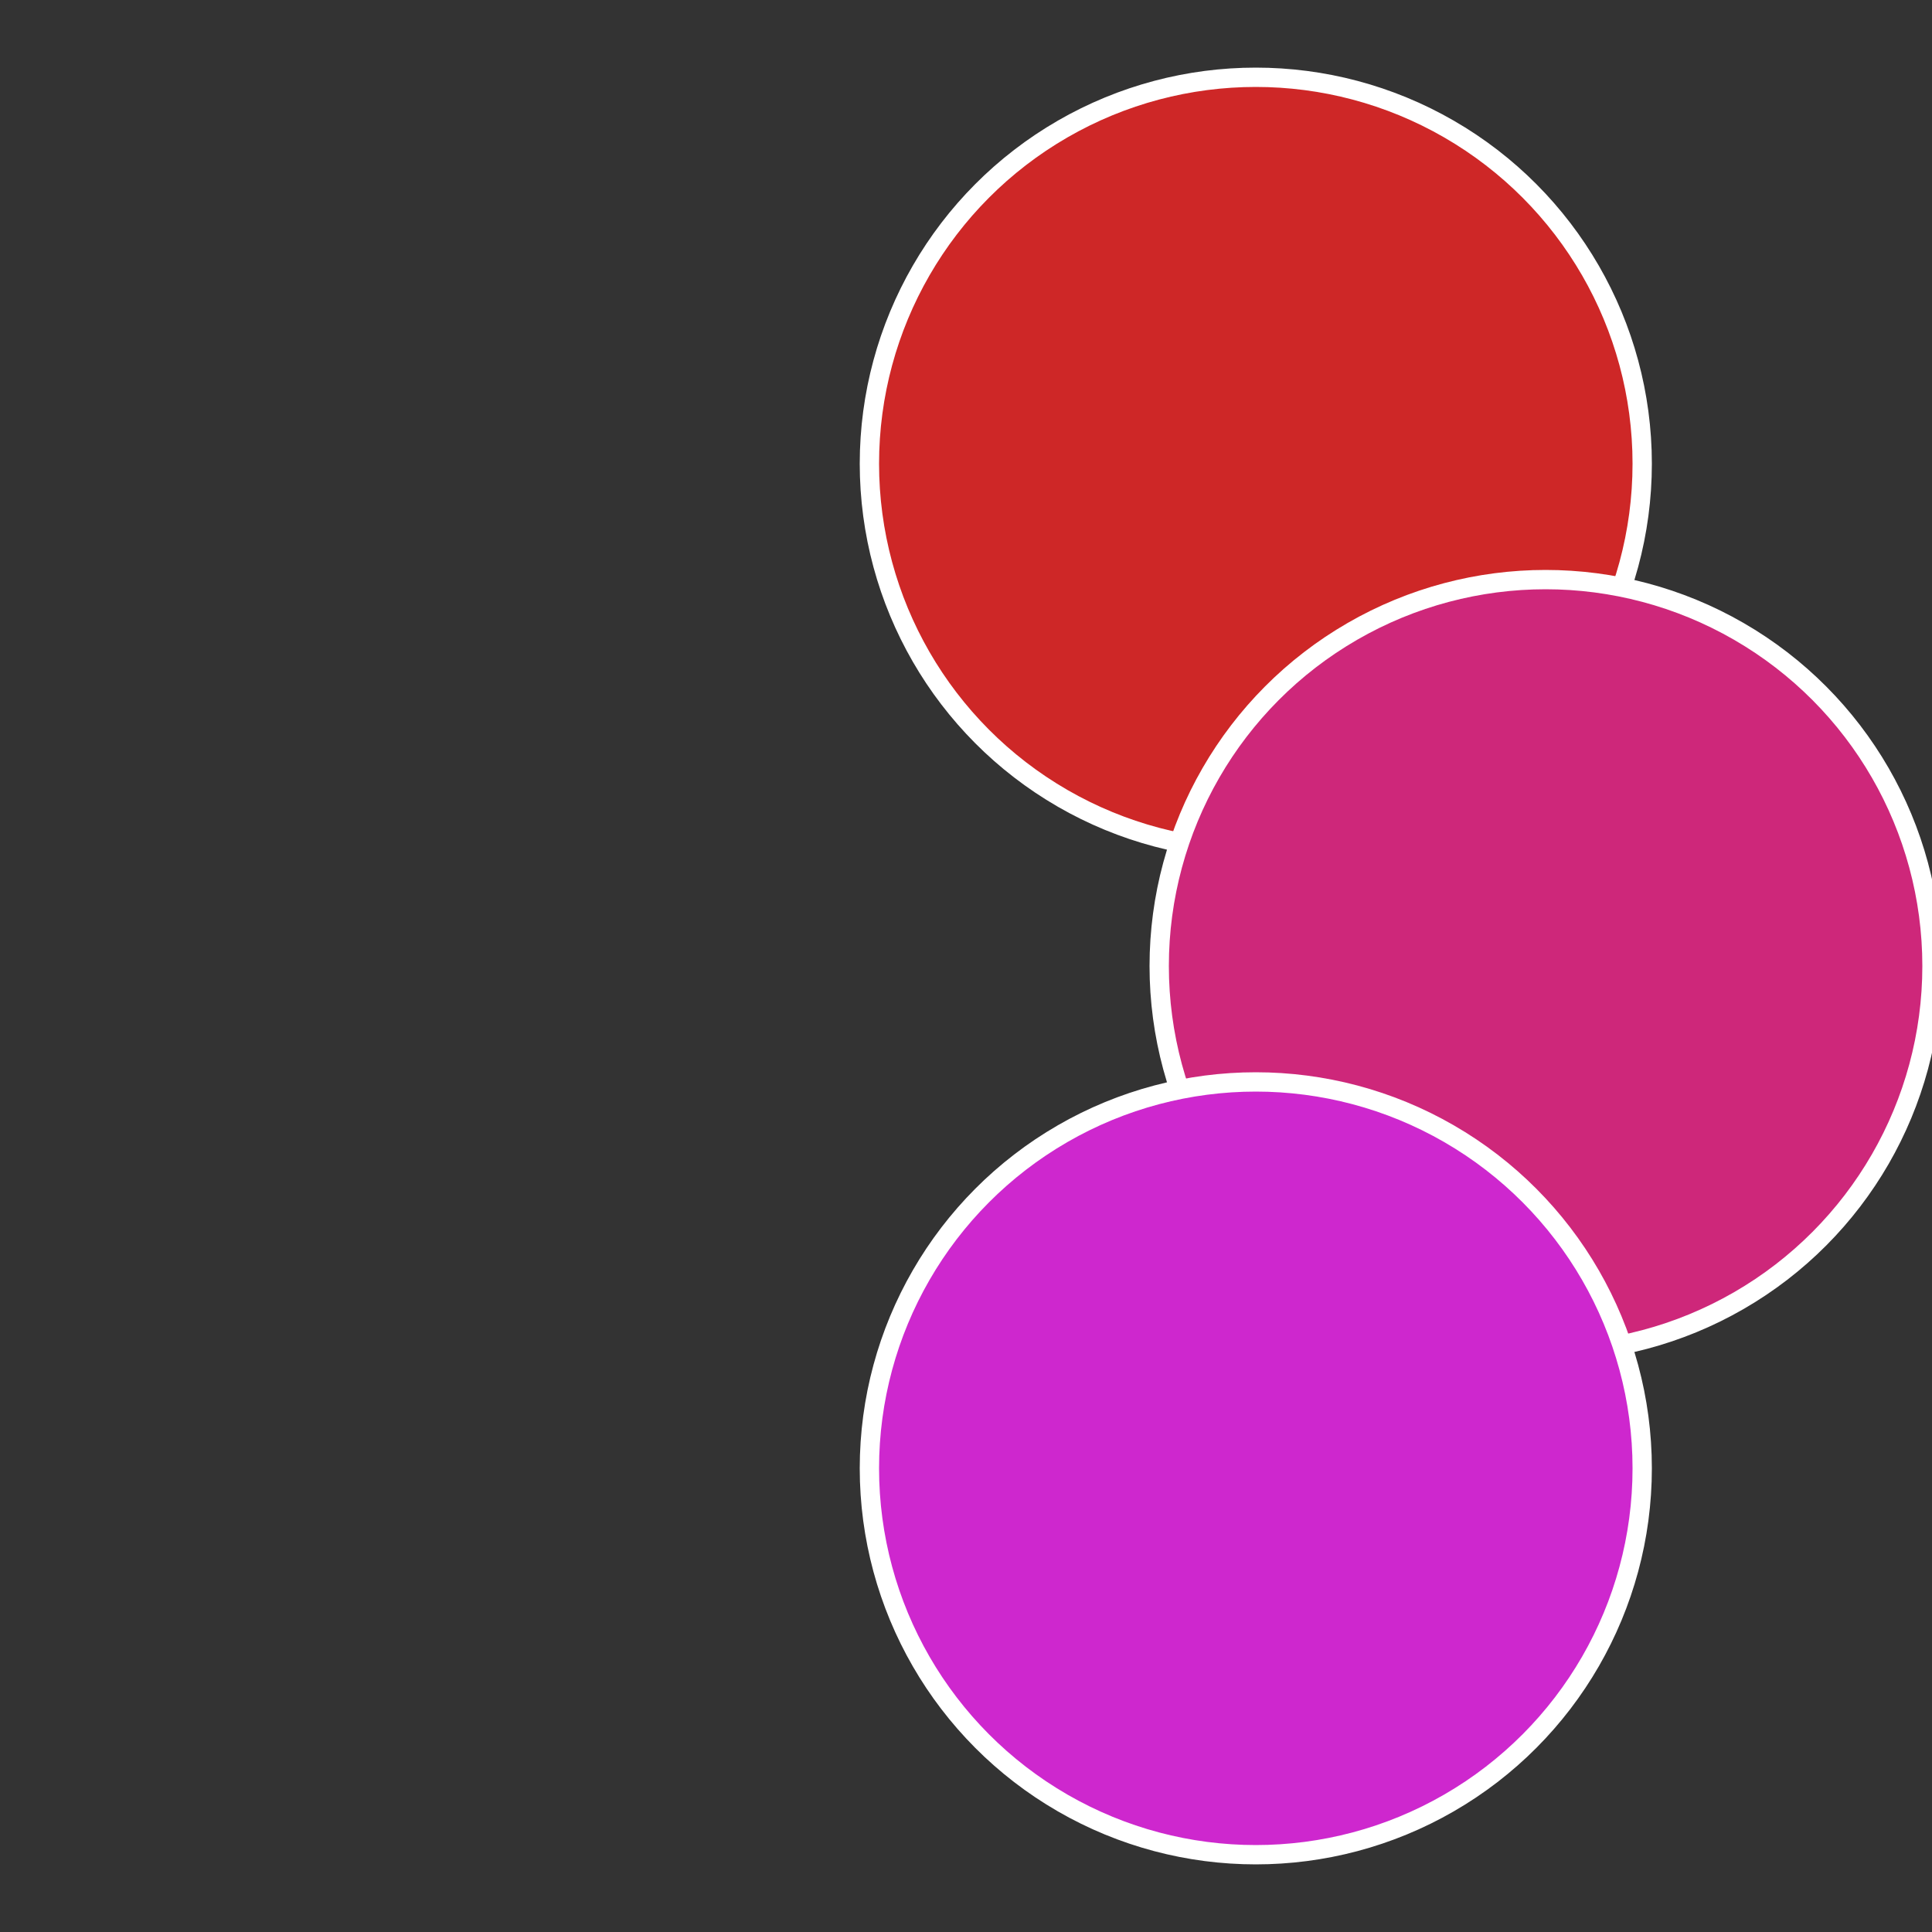 <?xml version="1.0" standalone="no"?>
<svg width="500" height="500" viewBox="-1 -1 2 2" xmlns="http://www.w3.org/2000/svg">
 
                <rect x="-1" y="-1" width="2" height="2" fill="#333333" stroke="none"/>
 
                <circle cx="0.3" cy="-0.52" r="0.4" fill="#ce2727" stroke="#fff" stroke-width="1%" />
             
                <circle cx="0.6" cy="0" r="0.4" fill="#ce277a" stroke="#fff" stroke-width="1%" />
             
                <circle cx="0.3" cy="0.52" r="0.4" fill="#ce27ce" stroke="#fff" stroke-width="1%" />
            </svg>
